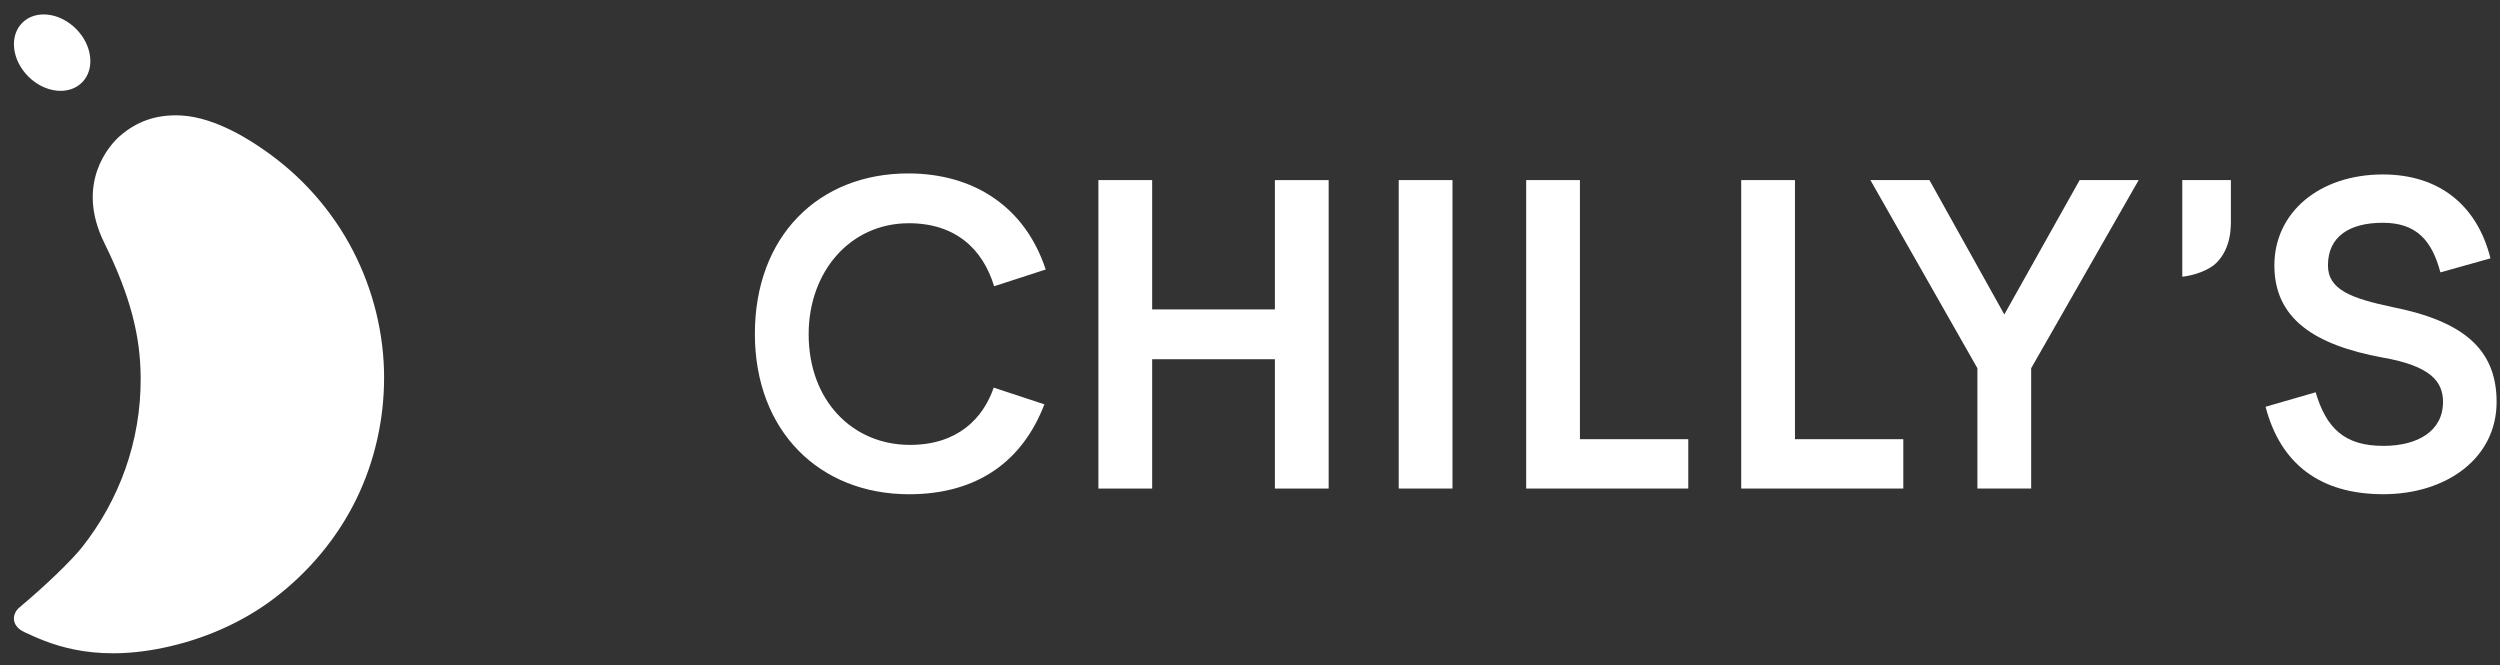 <svg width="139" height="37" viewBox="0 0 139 37" fill="none" xmlns="http://www.w3.org/2000/svg">
<rect x="0" y="0" width="139" height="37" fill="#333333" stroke="none"/>
<path d="M4.56 4.587C5.292 3.855 5.142 2.518 4.225 1.601C3.308 0.685 1.971 0.535 1.239 1.267C0.506 1.999 0.657 3.336 1.573 4.253C2.49 5.17 3.827 5.319 4.56 4.586V4.587ZM21.356 21.009C21.356 18.562 20.755 16.127 19.633 13.953C18.456 11.671 16.707 9.714 14.584 8.271C14.109 7.947 12.061 6.52 10.064 6.42C8.662 6.35 7.583 6.768 6.667 7.561C6.111 8.043 4.16 10.176 5.797 13.499C7.281 16.512 7.809 18.727 7.822 21.009C7.841 24.567 6.613 27.825 4.57 30.416C3.997 31.143 2.528 32.566 1.087 33.767C0.649 34.132 0.611 34.802 1.353 35.144C2.582 35.71 4.975 36.876 9.085 36.017C11.285 35.557 13.425 34.644 15.223 33.284C17.16 31.82 18.769 29.902 19.829 27.715C20.837 25.636 21.355 23.321 21.355 21.01L21.356 21.009Z" fill="white"/>
<path d="M50.523 12.413C47.288 12.413 44.961 15.084 44.961 18.587C44.961 22.262 47.387 24.736 50.595 24.736C53.242 24.736 54.662 23.266 55.25 21.551L58.067 22.482C56.866 25.617 54.368 27.48 50.545 27.48C45.572 27.48 41.971 23.976 41.971 18.561C41.971 13.147 45.499 9.643 50.497 9.643C54.123 9.643 56.989 11.48 58.141 14.984L55.274 15.915C54.637 13.832 53.119 12.411 50.521 12.411L50.523 12.413Z" fill="white"/>
<path d="M77.769 10.013H80.758V27.163H77.769V10.013Z" fill="white"/>
<path d="M84.856 10.013H87.844V24.419H93.868V27.163H84.856V10.013Z" fill="white"/>
<path d="M96.811 10.013H99.8V24.419H105.824V27.163H96.811V10.013Z" fill="white"/>
<path d="M112.933 27.162H109.944V20.473L103.992 10.011H107.275L111.44 17.484L115.629 10.011H118.911L112.933 20.473V27.162Z" fill="white"/>
<path d="M61.071 10.013H64.06V17.204H70.884V10.014H73.873V27.164H70.884V19.973H64.06V27.164H61.071V10.013Z" fill="white"/>
<path d="M125.966 22.616L128.75 21.811C129.336 23.789 130.337 24.791 132.511 24.791C134.44 24.791 135.832 23.96 135.832 22.348C135.832 21.2 135.123 20.346 132.487 19.882C128.628 19.174 126.455 17.684 126.455 14.754C126.455 11.824 128.945 9.7 132.487 9.7C135.638 9.7 137.737 11.433 138.47 14.364L135.686 15.145C135.221 13.388 134.366 12.386 132.487 12.386C130.607 12.386 129.434 13.167 129.434 14.754C129.434 16.098 130.704 16.585 133.024 17.074C136.93 17.855 138.811 19.394 138.811 22.349C138.811 25.475 136.027 27.478 132.511 27.478C128.995 27.478 126.796 25.792 125.966 22.618V22.616Z" fill="white"/>
<path d="M124.037 12.079V10.013H121.335V15.386C121.956 15.321 122.791 15.045 123.218 14.628C124.099 13.766 124.039 12.526 124.037 12.079Z" fill="white"/>
</svg>
